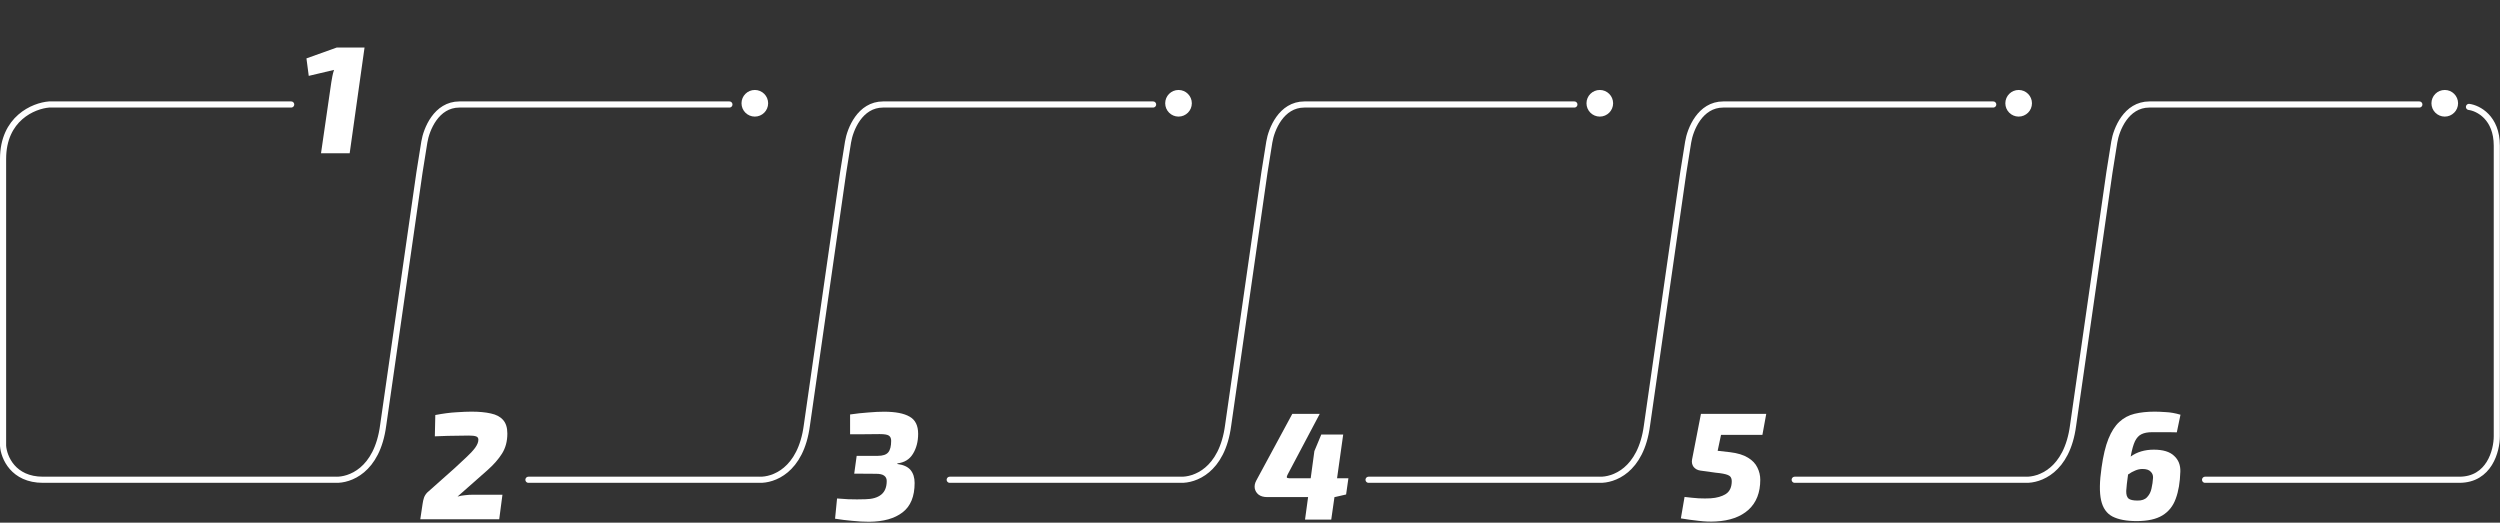 <svg width="1631" height="341" viewBox="0 0 1631 341" fill="none" xmlns="http://www.w3.org/2000/svg">
<rect x="0" y="0" width="1631" height="341" fill="#333333" stroke="none"/>
<path d="M1405.75 268.56C1407.55 268.56 1409.95 268.66 1412.95 268.86C1415.95 268.993 1419.15 269.56 1422.55 270.56L1420.15 282.06C1418.29 281.993 1416.65 281.96 1415.25 281.96C1413.85 281.96 1412.29 281.96 1410.55 281.96C1408.89 281.96 1406.72 281.96 1404.05 281.96C1401.19 281.96 1398.89 282.393 1397.15 283.26C1395.42 284.06 1393.99 285.593 1392.85 287.86C1391.79 290.126 1390.85 293.46 1390.05 297.86C1394.19 294.86 1399.22 293.36 1405.15 293.36C1411.15 293.36 1415.55 294.693 1418.35 297.36C1421.22 299.96 1422.59 303.393 1422.45 307.66C1422.25 314.66 1421.25 320.56 1419.45 325.36C1417.72 330.16 1414.82 333.793 1410.75 336.26C1406.69 338.726 1401.09 339.96 1393.95 339.96C1387.29 339.96 1382.02 338.96 1378.15 336.96C1374.35 334.96 1371.89 331.426 1370.75 326.36C1369.62 321.293 1369.72 314.193 1371.05 305.06C1372.12 297.326 1373.62 291.06 1375.55 286.26C1377.49 281.46 1379.85 277.793 1382.65 275.26C1385.45 272.66 1388.75 270.893 1392.55 269.96C1396.42 269.026 1400.82 268.56 1405.75 268.56ZM1397.75 305.96C1396.15 305.96 1394.59 306.293 1393.05 306.96C1391.52 307.56 1389.95 308.426 1388.35 309.56C1387.69 314.226 1387.29 317.793 1387.15 320.26C1387.09 322.66 1387.59 324.326 1388.65 325.26C1389.72 326.126 1391.65 326.56 1394.45 326.56C1397.25 326.626 1399.35 325.893 1400.75 324.36C1402.22 322.826 1403.19 320.926 1403.65 318.66C1404.19 316.326 1404.52 313.993 1404.65 311.66C1404.72 310.06 1404.19 308.726 1403.05 307.66C1401.99 306.526 1400.22 305.96 1397.75 305.96Z" fill="white"/>
<path d="M1152.3 270L1149.8 283.7H1122.8L1120.6 294.1L1128.6 295C1133.6 295.6 1137.53 296.8 1140.4 298.6C1143.27 300.333 1145.3 302.467 1146.5 305C1147.77 307.533 1148.4 310.2 1148.4 313C1148.4 321.4 1145.83 327.933 1140.7 332.6C1135.57 337.2 1128.47 339.733 1119.4 340.2C1115.87 340.4 1112.17 340.267 1108.3 339.8C1104.5 339.4 1100.6 338.867 1096.6 338.2L1099 324.2C1102.27 324.6 1105.33 324.9 1108.2 325.1C1111.07 325.233 1113.67 325.233 1116 325.1C1120.07 324.833 1123.37 323.9 1125.9 322.3C1128.5 320.633 1129.8 317.8 1129.8 313.8C1129.8 311.867 1128.97 310.567 1127.3 309.9C1125.7 309.233 1123.07 308.733 1119.4 308.4L1109.3 307C1107.43 306.733 1105.97 305.933 1104.9 304.6C1103.9 303.2 1103.57 301.6 1103.9 299.8L1109.7 270H1152.3Z" fill="white"/>
<path d="M876.3 283.5L872.3 312H879.7L878.2 322.6L870.8 324.3H870.6L868.5 339H851.4L853.4 324.3H826.7C824.367 324.3 822.5 323.767 821.1 322.7C819.767 321.633 818.933 320.267 818.6 318.6C818.333 316.933 818.667 315.233 819.6 313.5L843.1 270H861L840.1 309.5C839.633 310.367 839.433 311 839.5 311.4C839.633 311.8 840.133 312 841 312H855.1L857.5 294.3L862 283.5H876.3Z" fill="white"/>
<path d="M576.696 268.6C584.162 268.6 589.729 269.667 593.396 271.8C597.129 273.867 598.996 277.6 598.996 283C598.996 288.067 597.862 292.433 595.596 296.1C593.396 299.7 590.029 301.767 585.496 302.3L585.396 302.7C589.462 303.233 592.362 304.567 594.096 306.7C595.829 308.833 596.696 311.633 596.696 315.1C596.696 323.9 594.062 330.3 588.796 334.3C583.596 338.3 576.329 340.333 566.996 340.4C563.662 340.4 560.029 340.2 556.096 339.8C552.229 339.467 548.462 339 544.796 338.4L546.096 325.2C548.962 325.4 551.396 325.567 553.396 325.7C555.462 325.767 557.362 325.8 559.096 325.8C560.896 325.8 562.729 325.767 564.596 325.7C569.062 325.633 572.496 324.633 574.896 322.7C577.296 320.767 578.496 317.8 578.496 313.8C578.496 312.267 577.929 311.1 576.796 310.3C575.729 309.5 573.962 309.1 571.496 309.1L557.296 309L558.896 297.4H572.596C575.929 297.4 578.229 296.633 579.496 295.1C580.762 293.567 581.396 291.067 581.396 287.6C581.396 286 580.896 284.867 579.896 284.2C578.962 283.533 576.962 283.2 573.896 283.2C570.429 283.2 566.962 283.233 563.496 283.3C560.096 283.3 557.129 283.3 554.596 283.3V270.4C558.662 269.8 562.629 269.367 566.496 269.1C570.362 268.767 573.762 268.6 576.696 268.6Z" fill="white"/>
<path d="M307.593 268.56C312.593 268.56 316.826 268.96 320.293 269.76C323.76 270.493 326.393 271.893 328.193 273.96C330.06 276.026 330.993 278.993 330.993 282.86C330.993 287.926 329.826 292.293 327.493 295.96C325.226 299.56 322.06 303.16 317.993 306.76L298.493 323.96C300.226 323.493 301.893 323.193 303.493 323.06C305.16 322.86 306.793 322.76 308.393 322.76H327.793L325.693 338.76H274.193L275.693 328.76C275.893 327.293 276.193 325.96 276.593 324.76C276.993 323.56 277.693 322.426 278.693 321.36L296.793 305.26C299.326 302.926 301.76 300.66 304.093 298.46C306.493 296.26 308.426 294.193 309.893 292.26C311.36 290.26 312.093 288.46 312.093 286.86C312.093 285.726 311.56 284.993 310.493 284.66C309.493 284.326 307.96 284.16 305.893 284.16C303.36 284.16 300.993 284.193 298.793 284.26C296.66 284.26 294.393 284.293 291.993 284.36C289.593 284.426 286.826 284.526 283.693 284.66L283.993 270.76C289.26 269.76 293.86 269.16 297.793 268.96C301.726 268.693 304.993 268.56 307.593 268.56Z" fill="white"/>
<path d="M237.827 31L228.127 100H209.427L216.127 53.8C216.327 52.467 216.56 51.133 216.827 49.8C217.094 48.4 217.46 47 217.927 45.6L201.427 49.5L199.927 38.1L219.727 31H237.827Z" fill="white"/>
<path d="M189.965 68.171H32.011C22.008 68.961 2 77.174 2 103.71C2 130.247 2 232.179 2 279.829V290.886C2.527 298.257 8.476 312.999 28.062 312.999C47.649 312.999 71.5 312.999 80.977 312.999H207.34H219.186C227.611 313.262 246.038 307.471 249.987 277.46L273.68 112.398L276.839 92.654C278.156 84.493 284.579 68.171 299.743 68.171C314.906 68.171 323.436 68.171 325.805 68.171H475.861" stroke="white" stroke-width="4" stroke-linecap="round"/>
<path d="M1610.76 69.75C1616.81 70.54 1628.92 76.7 1628.92 95.023C1628.92 113.345 1628.92 229.02 1628.92 284.567C1628.92 294.044 1624.03 312.999 1604.44 312.999C1584.85 312.999 1483.34 312.999 1438.59 312.999" stroke="white" stroke-width="4" stroke-linecap="round"/>
<circle cx="492.447" cy="67.381" r="8.687" fill="white"/>
<path d="M344.758 312.999H483.757H495.604C504.028 313.262 522.456 307.471 526.405 277.46L550.098 112.398L553.257 92.654C554.573 84.493 560.996 68.171 576.16 68.171C591.324 68.171 599.853 68.171 602.222 68.171H752.278" stroke="white" stroke-width="4" stroke-linecap="round"/>
<circle cx="768.863" cy="67.381" r="8.687" fill="white"/>
<path d="M619.598 312.999H758.597H770.443C778.868 313.262 797.296 307.471 801.244 277.46L824.937 112.398L828.097 92.654C829.413 84.493 835.836 68.171 851 68.171C866.163 68.171 874.693 68.171 877.062 68.171H1027.12" stroke="white" stroke-width="4" stroke-linecap="round"/>
<circle cx="1043.71" cy="67.381" r="8.687" fill="white"/>
<path d="M892.857 312.999H1031.86H1043.7C1052.13 313.262 1070.56 307.471 1074.5 277.46L1098.2 112.398L1101.36 92.654C1102.67 84.493 1109.1 68.171 1124.26 68.171C1139.42 68.171 1147.95 68.171 1150.32 68.171H1300.38" stroke="white" stroke-width="4" stroke-linecap="round"/>
<circle cx="1316.97" cy="67.381" r="8.687" fill="white"/>
<path d="M1170.86 312.999H1309.86H1321.7C1330.13 313.262 1348.56 307.471 1352.5 277.46L1376.2 112.398L1379.36 92.654C1380.67 84.493 1387.1 68.171 1402.26 68.171C1417.42 68.171 1425.95 68.171 1428.32 68.171H1578.38" stroke="white" stroke-width="4" stroke-linecap="round"/>
<circle cx="1594.96" cy="67.381" r="8.687" fill="white"/>
</svg>
